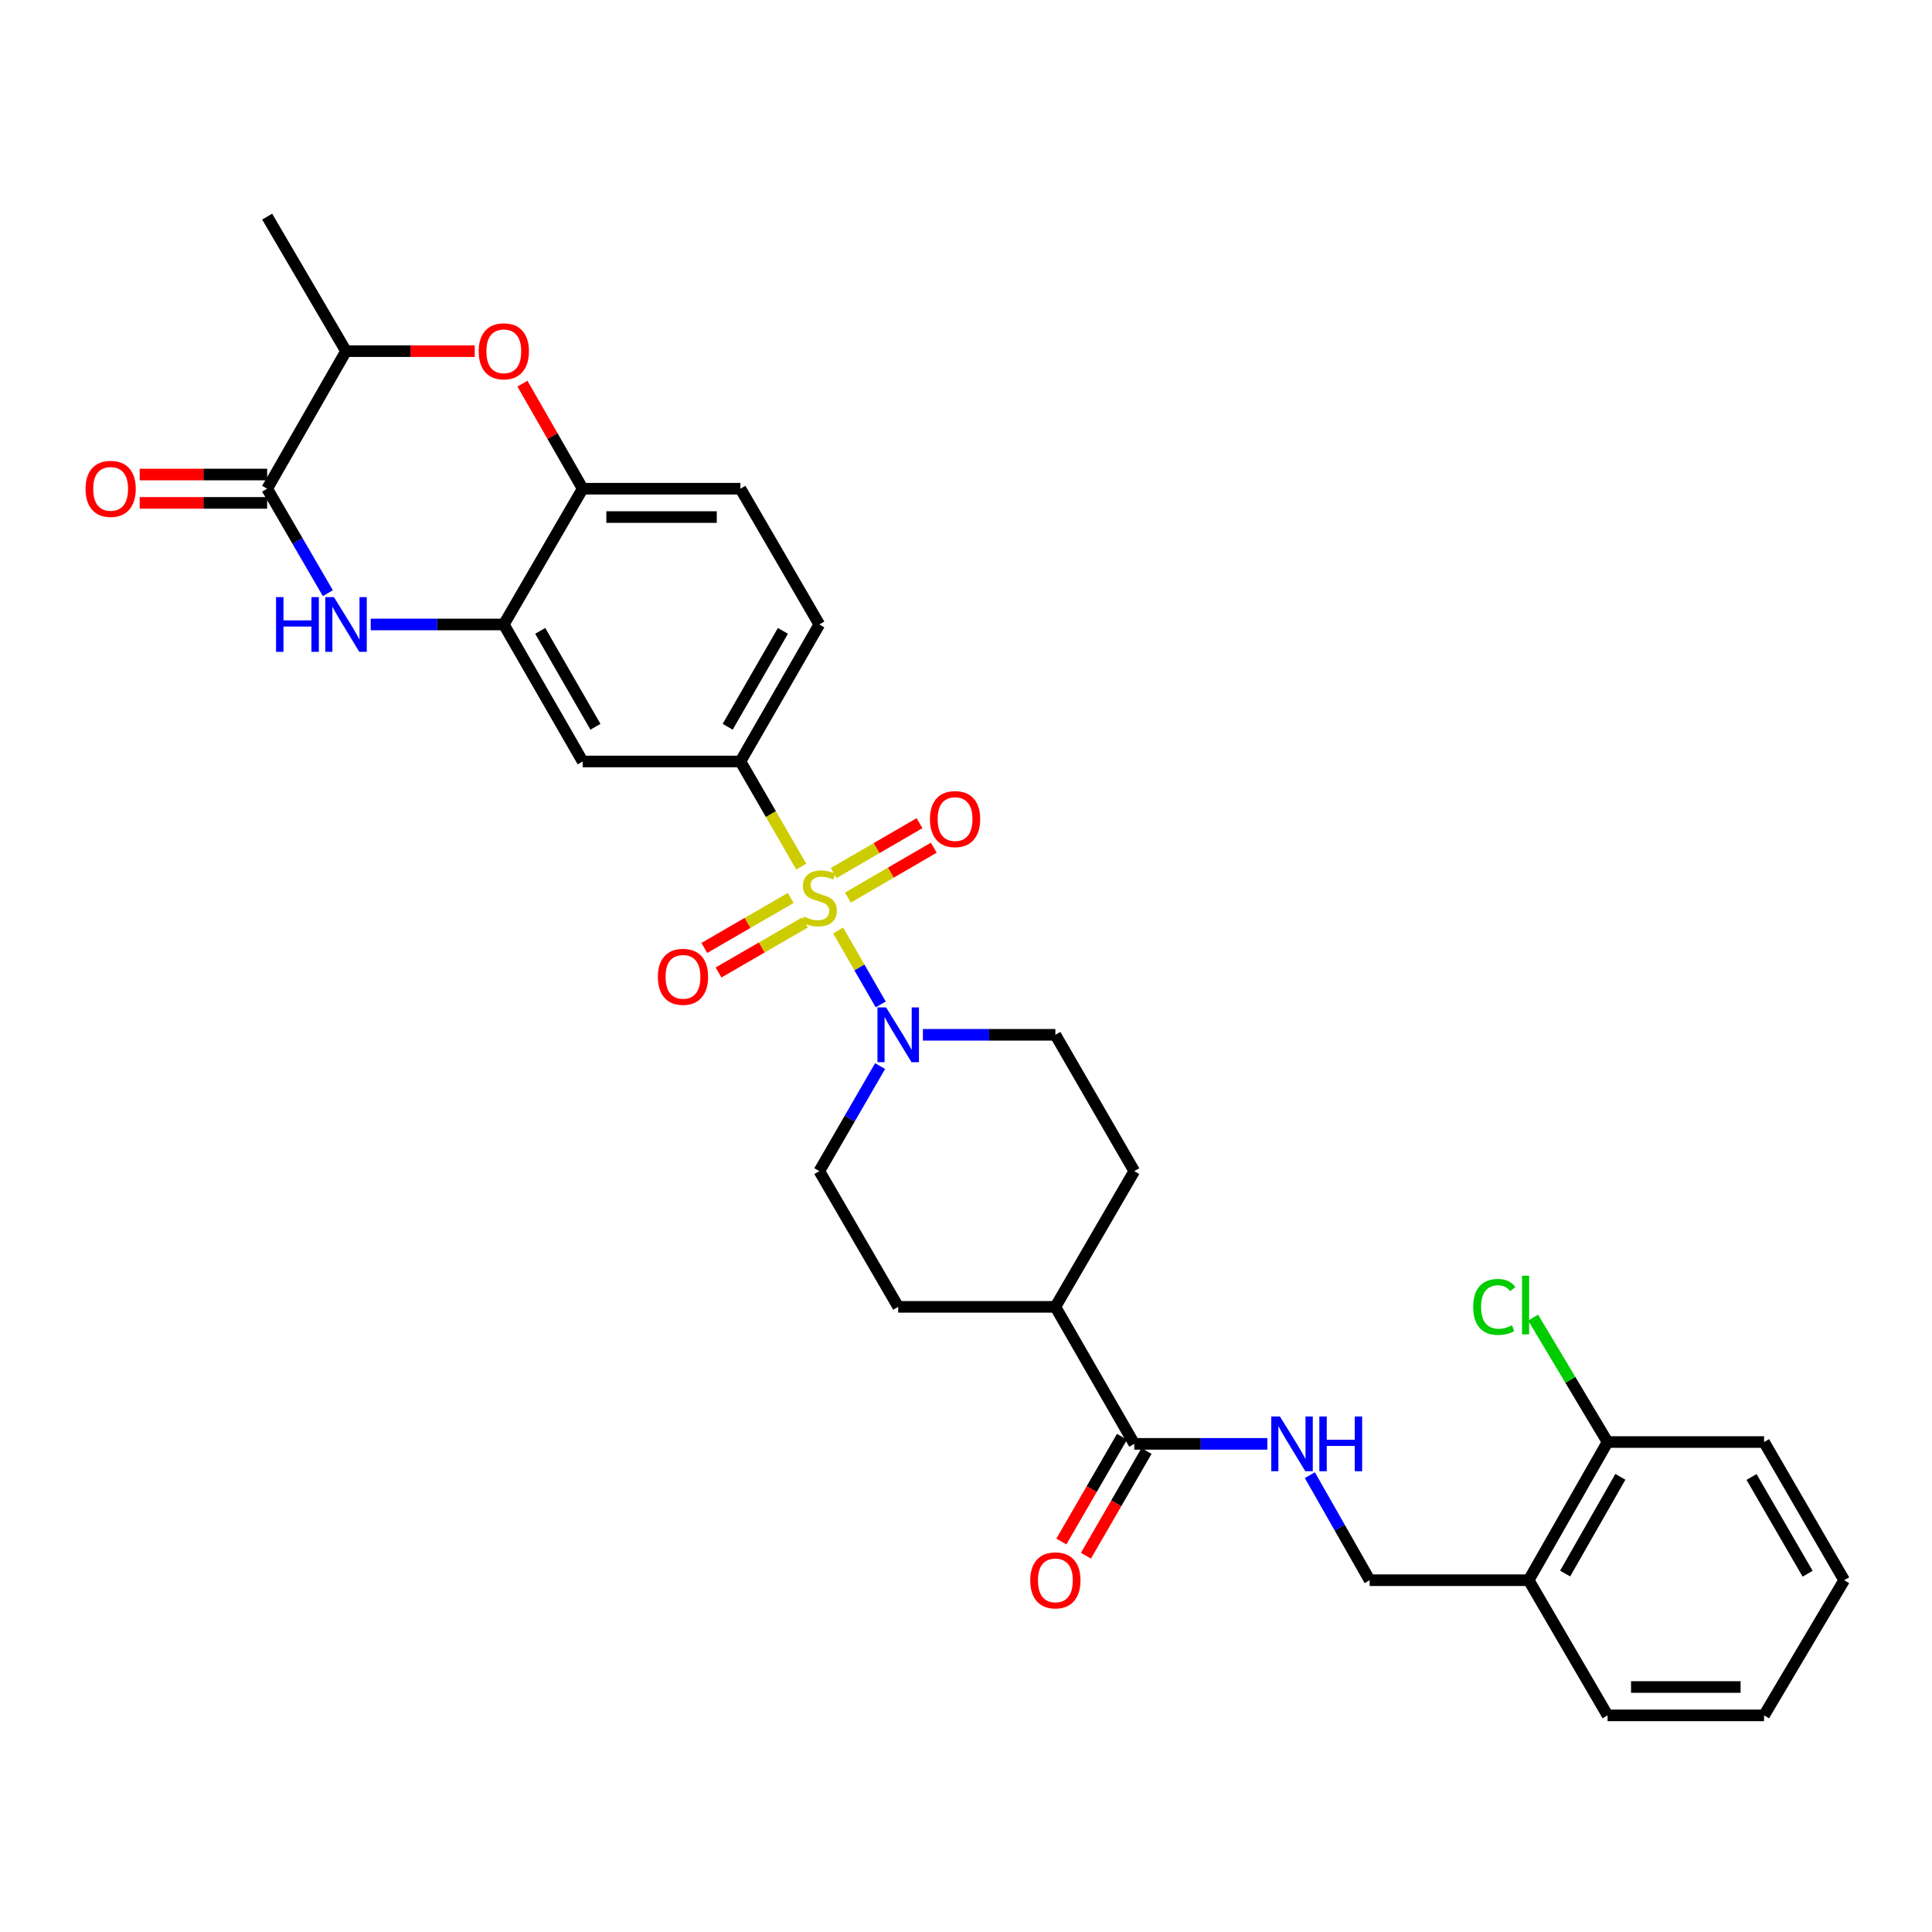 <?xml version='1.0' encoding='iso-8859-1'?>
<svg version='1.1' baseProfile='full'
              xmlns='http://www.w3.org/2000/svg'
                      xmlns:rdkit='http://www.rdkit.org/xml'
                      xmlns:xlink='http://www.w3.org/1999/xlink'
                  xml:space='preserve'
width='1000px' height='1000px' viewBox='0 0 1000 1000'>
<!-- END OF HEADER -->
<rect style='opacity:1.0;fill:#FFFFFF;stroke:none' width='1000' height='1000' x='0' y='0'> </rect>
<path class='bond-1' d='M 433.824,481.623 L 444.843,500.759' style='fill:none;fill-rule:evenodd;stroke:#CCCC00;stroke-width:6px;stroke-linecap:butt;stroke-linejoin:miter;stroke-opacity:1' />
<path class='bond-1' d='M 444.843,500.759 L 455.861,519.895' style='fill:none;fill-rule:evenodd;stroke:#0000FF;stroke-width:6px;stroke-linecap:butt;stroke-linejoin:miter;stroke-opacity:1' />
<path class='bond-3' d='M 414.727,448.539 L 398.986,421.339' style='fill:none;fill-rule:evenodd;stroke:#CCCC00;stroke-width:6px;stroke-linecap:butt;stroke-linejoin:miter;stroke-opacity:1' />
<path class='bond-3' d='M 398.986,421.339 L 383.245,394.14' style='fill:none;fill-rule:evenodd;stroke:#000000;stroke-width:6px;stroke-linecap:butt;stroke-linejoin:miter;stroke-opacity:1' />
<path class='bond-10' d='M 438.878,464.588 L 461.099,451.677' style='fill:none;fill-rule:evenodd;stroke:#CCCC00;stroke-width:6px;stroke-linecap:butt;stroke-linejoin:miter;stroke-opacity:1' />
<path class='bond-10' d='M 461.099,451.677 L 483.319,438.766' style='fill:none;fill-rule:evenodd;stroke:#FF0000;stroke-width:6px;stroke-linecap:butt;stroke-linejoin:miter;stroke-opacity:1' />
<path class='bond-10' d='M 431.502,451.893 L 453.722,438.982' style='fill:none;fill-rule:evenodd;stroke:#CCCC00;stroke-width:6px;stroke-linecap:butt;stroke-linejoin:miter;stroke-opacity:1' />
<path class='bond-10' d='M 453.722,438.982 L 475.943,426.071' style='fill:none;fill-rule:evenodd;stroke:#FF0000;stroke-width:6px;stroke-linecap:butt;stroke-linejoin:miter;stroke-opacity:1' />
<path class='bond-11' d='M 409.284,464.775 L 386.919,477.714' style='fill:none;fill-rule:evenodd;stroke:#CCCC00;stroke-width:6px;stroke-linecap:butt;stroke-linejoin:miter;stroke-opacity:1' />
<path class='bond-11' d='M 386.919,477.714 L 364.554,490.653' style='fill:none;fill-rule:evenodd;stroke:#FF0000;stroke-width:6px;stroke-linecap:butt;stroke-linejoin:miter;stroke-opacity:1' />
<path class='bond-11' d='M 416.636,477.484 L 394.271,490.423' style='fill:none;fill-rule:evenodd;stroke:#CCCC00;stroke-width:6px;stroke-linecap:butt;stroke-linejoin:miter;stroke-opacity:1' />
<path class='bond-11' d='M 394.271,490.423 L 371.906,503.362' style='fill:none;fill-rule:evenodd;stroke:#FF0000;stroke-width:6px;stroke-linecap:butt;stroke-linejoin:miter;stroke-opacity:1' />
<path class='bond-0' d='M 191.884,323.224 L 226.326,323.224' style='fill:none;fill-rule:evenodd;stroke:#0000FF;stroke-width:6px;stroke-linecap:butt;stroke-linejoin:miter;stroke-opacity:1' />
<path class='bond-0' d='M 226.326,323.224 L 260.769,323.224' style='fill:none;fill-rule:evenodd;stroke:#000000;stroke-width:6px;stroke-linecap:butt;stroke-linejoin:miter;stroke-opacity:1' />
<path class='bond-2' d='M 169.695,307.032 L 153.986,279.992' style='fill:none;fill-rule:evenodd;stroke:#0000FF;stroke-width:6px;stroke-linecap:butt;stroke-linejoin:miter;stroke-opacity:1' />
<path class='bond-2' d='M 153.986,279.992 L 138.277,252.952' style='fill:none;fill-rule:evenodd;stroke:#000000;stroke-width:6px;stroke-linecap:butt;stroke-linejoin:miter;stroke-opacity:1' />
<path class='bond-14' d='M 455.537,551.811 L 439.808,578.991' style='fill:none;fill-rule:evenodd;stroke:#0000FF;stroke-width:6px;stroke-linecap:butt;stroke-linejoin:miter;stroke-opacity:1' />
<path class='bond-14' d='M 439.808,578.991 L 424.078,606.17' style='fill:none;fill-rule:evenodd;stroke:#000000;stroke-width:6px;stroke-linecap:butt;stroke-linejoin:miter;stroke-opacity:1' />
<path class='bond-15' d='M 477.685,535.613 L 511.973,535.613' style='fill:none;fill-rule:evenodd;stroke:#0000FF;stroke-width:6px;stroke-linecap:butt;stroke-linejoin:miter;stroke-opacity:1' />
<path class='bond-15' d='M 511.973,535.613 L 546.26,535.613' style='fill:none;fill-rule:evenodd;stroke:#000000;stroke-width:6px;stroke-linecap:butt;stroke-linejoin:miter;stroke-opacity:1' />
<path class='bond-16' d='M 138.277,245.611 L 105.286,245.611' style='fill:none;fill-rule:evenodd;stroke:#000000;stroke-width:6px;stroke-linecap:butt;stroke-linejoin:miter;stroke-opacity:1' />
<path class='bond-16' d='M 105.286,245.611 L 72.296,245.611' style='fill:none;fill-rule:evenodd;stroke:#FF0000;stroke-width:6px;stroke-linecap:butt;stroke-linejoin:miter;stroke-opacity:1' />
<path class='bond-16' d='M 138.277,260.293 L 105.286,260.293' style='fill:none;fill-rule:evenodd;stroke:#000000;stroke-width:6px;stroke-linecap:butt;stroke-linejoin:miter;stroke-opacity:1' />
<path class='bond-16' d='M 105.286,260.293 L 72.296,260.293' style='fill:none;fill-rule:evenodd;stroke:#FF0000;stroke-width:6px;stroke-linecap:butt;stroke-linejoin:miter;stroke-opacity:1' />
<path class='bond-33' d='M 138.277,252.952 L 179.102,181.751' style='fill:none;fill-rule:evenodd;stroke:#000000;stroke-width:6px;stroke-linecap:butt;stroke-linejoin:miter;stroke-opacity:1' />
<path class='bond-6' d='M 383.245,394.14 L 301.594,394.14' style='fill:none;fill-rule:evenodd;stroke:#000000;stroke-width:6px;stroke-linecap:butt;stroke-linejoin:miter;stroke-opacity:1' />
<path class='bond-19' d='M 383.245,394.14 L 424.078,323.224' style='fill:none;fill-rule:evenodd;stroke:#000000;stroke-width:6px;stroke-linecap:butt;stroke-linejoin:miter;stroke-opacity:1' />
<path class='bond-19' d='M 376.646,376.176 L 405.229,326.535' style='fill:none;fill-rule:evenodd;stroke:#000000;stroke-width:6px;stroke-linecap:butt;stroke-linejoin:miter;stroke-opacity:1' />
<path class='bond-4' d='M 260.769,323.224 L 301.594,394.14' style='fill:none;fill-rule:evenodd;stroke:#000000;stroke-width:6px;stroke-linecap:butt;stroke-linejoin:miter;stroke-opacity:1' />
<path class='bond-4' d='M 279.617,326.536 L 308.195,376.177' style='fill:none;fill-rule:evenodd;stroke:#000000;stroke-width:6px;stroke-linecap:butt;stroke-linejoin:miter;stroke-opacity:1' />
<path class='bond-32' d='M 260.769,323.224 L 301.594,252.952' style='fill:none;fill-rule:evenodd;stroke:#000000;stroke-width:6px;stroke-linecap:butt;stroke-linejoin:miter;stroke-opacity:1' />
<path class='bond-5' d='M 270.408,198.562 L 286.001,225.757' style='fill:none;fill-rule:evenodd;stroke:#FF0000;stroke-width:6px;stroke-linecap:butt;stroke-linejoin:miter;stroke-opacity:1' />
<path class='bond-5' d='M 286.001,225.757 L 301.594,252.952' style='fill:none;fill-rule:evenodd;stroke:#000000;stroke-width:6px;stroke-linecap:butt;stroke-linejoin:miter;stroke-opacity:1' />
<path class='bond-9' d='M 245.727,181.751 L 212.415,181.751' style='fill:none;fill-rule:evenodd;stroke:#FF0000;stroke-width:6px;stroke-linecap:butt;stroke-linejoin:miter;stroke-opacity:1' />
<path class='bond-9' d='M 212.415,181.751 L 179.102,181.751' style='fill:none;fill-rule:evenodd;stroke:#000000;stroke-width:6px;stroke-linecap:butt;stroke-linejoin:miter;stroke-opacity:1' />
<path class='bond-7' d='M 301.594,252.952 L 383.245,252.952' style='fill:none;fill-rule:evenodd;stroke:#000000;stroke-width:6px;stroke-linecap:butt;stroke-linejoin:miter;stroke-opacity:1' />
<path class='bond-7' d='M 313.842,267.635 L 370.997,267.635' style='fill:none;fill-rule:evenodd;stroke:#000000;stroke-width:6px;stroke-linecap:butt;stroke-linejoin:miter;stroke-opacity:1' />
<path class='bond-8' d='M 587.094,747.342 L 546.26,676.425' style='fill:none;fill-rule:evenodd;stroke:#000000;stroke-width:6px;stroke-linecap:butt;stroke-linejoin:miter;stroke-opacity:1' />
<path class='bond-12' d='M 587.094,747.342 L 621.532,747.342' style='fill:none;fill-rule:evenodd;stroke:#000000;stroke-width:6px;stroke-linecap:butt;stroke-linejoin:miter;stroke-opacity:1' />
<path class='bond-12' d='M 621.532,747.342 L 655.971,747.342' style='fill:none;fill-rule:evenodd;stroke:#0000FF;stroke-width:6px;stroke-linecap:butt;stroke-linejoin:miter;stroke-opacity:1' />
<path class='bond-20' d='M 580.739,743.665 L 565.055,770.773' style='fill:none;fill-rule:evenodd;stroke:#000000;stroke-width:6px;stroke-linecap:butt;stroke-linejoin:miter;stroke-opacity:1' />
<path class='bond-20' d='M 565.055,770.773 L 549.371,797.88' style='fill:none;fill-rule:evenodd;stroke:#FF0000;stroke-width:6px;stroke-linecap:butt;stroke-linejoin:miter;stroke-opacity:1' />
<path class='bond-20' d='M 593.448,751.018 L 577.764,778.126' style='fill:none;fill-rule:evenodd;stroke:#000000;stroke-width:6px;stroke-linecap:butt;stroke-linejoin:miter;stroke-opacity:1' />
<path class='bond-20' d='M 577.764,778.126 L 562.079,805.233' style='fill:none;fill-rule:evenodd;stroke:#FF0000;stroke-width:6px;stroke-linecap:butt;stroke-linejoin:miter;stroke-opacity:1' />
<path class='bond-27' d='M 179.102,181.751 L 138.277,112.123' style='fill:none;fill-rule:evenodd;stroke:#000000;stroke-width:6px;stroke-linecap:butt;stroke-linejoin:miter;stroke-opacity:1' />
<path class='bond-18' d='M 677.97,763.532 L 693.452,790.723' style='fill:none;fill-rule:evenodd;stroke:#0000FF;stroke-width:6px;stroke-linecap:butt;stroke-linejoin:miter;stroke-opacity:1' />
<path class='bond-18' d='M 693.452,790.723 L 708.933,817.915' style='fill:none;fill-rule:evenodd;stroke:#000000;stroke-width:6px;stroke-linecap:butt;stroke-linejoin:miter;stroke-opacity:1' />
<path class='bond-13' d='M 791.244,817.915 L 708.933,817.915' style='fill:none;fill-rule:evenodd;stroke:#000000;stroke-width:6px;stroke-linecap:butt;stroke-linejoin:miter;stroke-opacity:1' />
<path class='bond-21' d='M 791.244,817.915 L 832.07,746.395' style='fill:none;fill-rule:evenodd;stroke:#000000;stroke-width:6px;stroke-linecap:butt;stroke-linejoin:miter;stroke-opacity:1' />
<path class='bond-21' d='M 810.119,814.466 L 838.697,764.402' style='fill:none;fill-rule:evenodd;stroke:#000000;stroke-width:6px;stroke-linecap:butt;stroke-linejoin:miter;stroke-opacity:1' />
<path class='bond-26' d='M 791.244,817.915 L 832.07,887.877' style='fill:none;fill-rule:evenodd;stroke:#000000;stroke-width:6px;stroke-linecap:butt;stroke-linejoin:miter;stroke-opacity:1' />
<path class='bond-23' d='M 424.078,606.17 L 464.912,676.425' style='fill:none;fill-rule:evenodd;stroke:#000000;stroke-width:6px;stroke-linecap:butt;stroke-linejoin:miter;stroke-opacity:1' />
<path class='bond-24' d='M 546.26,535.613 L 587.094,606.17' style='fill:none;fill-rule:evenodd;stroke:#000000;stroke-width:6px;stroke-linecap:butt;stroke-linejoin:miter;stroke-opacity:1' />
<path class='bond-17' d='M 546.26,676.425 L 587.094,606.17' style='fill:none;fill-rule:evenodd;stroke:#000000;stroke-width:6px;stroke-linecap:butt;stroke-linejoin:miter;stroke-opacity:1' />
<path class='bond-31' d='M 546.26,676.425 L 464.912,676.425' style='fill:none;fill-rule:evenodd;stroke:#000000;stroke-width:6px;stroke-linecap:butt;stroke-linejoin:miter;stroke-opacity:1' />
<path class='bond-22' d='M 424.078,323.224 L 383.245,252.952' style='fill:none;fill-rule:evenodd;stroke:#000000;stroke-width:6px;stroke-linecap:butt;stroke-linejoin:miter;stroke-opacity:1' />
<path class='bond-25' d='M 832.07,746.395 L 812.811,714.205' style='fill:none;fill-rule:evenodd;stroke:#000000;stroke-width:6px;stroke-linecap:butt;stroke-linejoin:miter;stroke-opacity:1' />
<path class='bond-25' d='M 812.811,714.205 L 793.551,682.016' style='fill:none;fill-rule:evenodd;stroke:#00CC00;stroke-width:6px;stroke-linecap:butt;stroke-linejoin:miter;stroke-opacity:1' />
<path class='bond-28' d='M 832.07,746.395 L 913.076,746.395' style='fill:none;fill-rule:evenodd;stroke:#000000;stroke-width:6px;stroke-linecap:butt;stroke-linejoin:miter;stroke-opacity:1' />
<path class='bond-29' d='M 832.07,887.877 L 913.076,887.877' style='fill:none;fill-rule:evenodd;stroke:#000000;stroke-width:6px;stroke-linecap:butt;stroke-linejoin:miter;stroke-opacity:1' />
<path class='bond-29' d='M 844.221,873.194 L 900.925,873.194' style='fill:none;fill-rule:evenodd;stroke:#000000;stroke-width:6px;stroke-linecap:butt;stroke-linejoin:miter;stroke-opacity:1' />
<path class='bond-34' d='M 913.076,746.395 L 954.545,817.915' style='fill:none;fill-rule:evenodd;stroke:#000000;stroke-width:6px;stroke-linecap:butt;stroke-linejoin:miter;stroke-opacity:1' />
<path class='bond-34' d='M 906.595,764.488 L 935.623,814.552' style='fill:none;fill-rule:evenodd;stroke:#000000;stroke-width:6px;stroke-linecap:butt;stroke-linejoin:miter;stroke-opacity:1' />
<path class='bond-30' d='M 913.076,887.877 L 954.545,817.915' style='fill:none;fill-rule:evenodd;stroke:#000000;stroke-width:6px;stroke-linecap:butt;stroke-linejoin:miter;stroke-opacity:1' />
<path  class='atom-0' d='M 416.078 474.417
Q 416.398 474.537, 417.718 475.097
Q 419.038 475.657, 420.478 476.017
Q 421.958 476.337, 423.398 476.337
Q 426.078 476.337, 427.638 475.057
Q 429.198 473.737, 429.198 471.457
Q 429.198 469.897, 428.398 468.937
Q 427.638 467.977, 426.438 467.457
Q 425.238 466.937, 423.238 466.337
Q 420.718 465.577, 419.198 464.857
Q 417.718 464.137, 416.638 462.617
Q 415.598 461.097, 415.598 458.537
Q 415.598 454.977, 417.998 452.777
Q 420.438 450.577, 425.238 450.577
Q 428.518 450.577, 432.238 452.137
L 431.318 455.217
Q 427.918 453.817, 425.358 453.817
Q 422.598 453.817, 421.078 454.977
Q 419.558 456.097, 419.598 458.057
Q 419.598 459.577, 420.358 460.497
Q 421.158 461.417, 422.278 461.937
Q 423.438 462.457, 425.358 463.057
Q 427.918 463.857, 429.438 464.657
Q 430.958 465.457, 432.038 467.097
Q 433.158 468.697, 433.158 471.457
Q 433.158 475.377, 430.518 477.497
Q 427.918 479.577, 423.558 479.577
Q 421.038 479.577, 419.118 479.017
Q 417.238 478.497, 414.998 477.577
L 416.078 474.417
' fill='#CCCC00'/>
<path  class='atom-1' d='M 142.882 309.064
L 146.722 309.064
L 146.722 321.104
L 161.202 321.104
L 161.202 309.064
L 165.042 309.064
L 165.042 337.384
L 161.202 337.384
L 161.202 324.304
L 146.722 324.304
L 146.722 337.384
L 142.882 337.384
L 142.882 309.064
' fill='#0000FF'/>
<path  class='atom-1' d='M 172.842 309.064
L 182.122 324.064
Q 183.042 325.544, 184.522 328.224
Q 186.002 330.904, 186.082 331.064
L 186.082 309.064
L 189.842 309.064
L 189.842 337.384
L 185.962 337.384
L 176.002 320.984
Q 174.842 319.064, 173.602 316.864
Q 172.402 314.664, 172.042 313.984
L 172.042 337.384
L 168.362 337.384
L 168.362 309.064
L 172.842 309.064
' fill='#0000FF'/>
<path  class='atom-2' d='M 458.652 521.453
L 467.932 536.453
Q 468.852 537.933, 470.332 540.613
Q 471.812 543.293, 471.892 543.453
L 471.892 521.453
L 475.652 521.453
L 475.652 549.773
L 471.772 549.773
L 461.812 533.373
Q 460.652 531.453, 459.412 529.253
Q 458.212 527.053, 457.852 526.373
L 457.852 549.773
L 454.172 549.773
L 454.172 521.453
L 458.652 521.453
' fill='#0000FF'/>
<path  class='atom-6' d='M 247.769 181.831
Q 247.769 175.031, 251.129 171.231
Q 254.489 167.431, 260.769 167.431
Q 267.049 167.431, 270.409 171.231
Q 273.769 175.031, 273.769 181.831
Q 273.769 188.711, 270.369 192.631
Q 266.969 196.511, 260.769 196.511
Q 254.529 196.511, 251.129 192.631
Q 247.769 188.751, 247.769 181.831
M 260.769 193.311
Q 265.089 193.311, 267.409 190.431
Q 269.769 187.511, 269.769 181.831
Q 269.769 176.271, 267.409 173.471
Q 265.089 170.631, 260.769 170.631
Q 256.449 170.631, 254.089 173.431
Q 251.769 176.231, 251.769 181.831
Q 251.769 187.551, 254.089 190.431
Q 256.449 193.311, 260.769 193.311
' fill='#FF0000'/>
<path  class='atom-11' d='M 481.342 423.952
Q 481.342 417.152, 484.702 413.352
Q 488.062 409.552, 494.342 409.552
Q 500.622 409.552, 503.982 413.352
Q 507.342 417.152, 507.342 423.952
Q 507.342 430.832, 503.942 434.752
Q 500.542 438.632, 494.342 438.632
Q 488.102 438.632, 484.702 434.752
Q 481.342 430.872, 481.342 423.952
M 494.342 435.432
Q 498.662 435.432, 500.982 432.552
Q 503.342 429.632, 503.342 423.952
Q 503.342 418.392, 500.982 415.592
Q 498.662 412.752, 494.342 412.752
Q 490.022 412.752, 487.662 415.552
Q 485.342 418.352, 485.342 423.952
Q 485.342 429.672, 487.662 432.552
Q 490.022 435.432, 494.342 435.432
' fill='#FF0000'/>
<path  class='atom-12' d='M 340.513 505.602
Q 340.513 498.802, 343.873 495.002
Q 347.233 491.202, 353.513 491.202
Q 359.793 491.202, 363.153 495.002
Q 366.513 498.802, 366.513 505.602
Q 366.513 512.482, 363.113 516.402
Q 359.713 520.282, 353.513 520.282
Q 347.273 520.282, 343.873 516.402
Q 340.513 512.522, 340.513 505.602
M 353.513 517.082
Q 357.833 517.082, 360.153 514.202
Q 362.513 511.282, 362.513 505.602
Q 362.513 500.042, 360.153 497.242
Q 357.833 494.402, 353.513 494.402
Q 349.193 494.402, 346.833 497.202
Q 344.513 500.002, 344.513 505.602
Q 344.513 511.322, 346.833 514.202
Q 349.193 517.082, 353.513 517.082
' fill='#FF0000'/>
<path  class='atom-13' d='M 662.492 733.182
L 671.772 748.182
Q 672.692 749.662, 674.172 752.342
Q 675.652 755.022, 675.732 755.182
L 675.732 733.182
L 679.492 733.182
L 679.492 761.502
L 675.612 761.502
L 665.652 745.102
Q 664.492 743.182, 663.252 740.982
Q 662.052 738.782, 661.692 738.102
L 661.692 761.502
L 658.012 761.502
L 658.012 733.182
L 662.492 733.182
' fill='#0000FF'/>
<path  class='atom-13' d='M 682.892 733.182
L 686.732 733.182
L 686.732 745.222
L 701.212 745.222
L 701.212 733.182
L 705.052 733.182
L 705.052 761.502
L 701.212 761.502
L 701.212 748.422
L 686.732 748.422
L 686.732 761.502
L 682.892 761.502
L 682.892 733.182
' fill='#0000FF'/>
<path  class='atom-17' d='M 44.271 253.032
Q 44.271 246.232, 47.631 242.432
Q 50.991 238.632, 57.271 238.632
Q 63.551 238.632, 66.911 242.432
Q 70.271 246.232, 70.271 253.032
Q 70.271 259.912, 66.871 263.832
Q 63.471 267.712, 57.271 267.712
Q 51.031 267.712, 47.631 263.832
Q 44.271 259.952, 44.271 253.032
M 57.271 264.512
Q 61.591 264.512, 63.911 261.632
Q 66.271 258.712, 66.271 253.032
Q 66.271 247.472, 63.911 244.672
Q 61.591 241.832, 57.271 241.832
Q 52.951 241.832, 50.591 244.632
Q 48.271 247.432, 48.271 253.032
Q 48.271 258.752, 50.591 261.632
Q 52.951 264.512, 57.271 264.512
' fill='#FF0000'/>
<path  class='atom-21' d='M 533.26 817.995
Q 533.26 811.195, 536.62 807.395
Q 539.98 803.595, 546.26 803.595
Q 552.54 803.595, 555.9 807.395
Q 559.26 811.195, 559.26 817.995
Q 559.26 824.875, 555.86 828.795
Q 552.46 832.675, 546.26 832.675
Q 540.02 832.675, 536.62 828.795
Q 533.26 824.915, 533.26 817.995
M 546.26 829.475
Q 550.58 829.475, 552.9 826.595
Q 555.26 823.675, 555.26 817.995
Q 555.26 812.435, 552.9 809.635
Q 550.58 806.795, 546.26 806.795
Q 541.94 806.795, 539.58 809.595
Q 537.26 812.395, 537.26 817.995
Q 537.26 823.715, 539.58 826.595
Q 541.94 829.475, 546.26 829.475
' fill='#FF0000'/>
<path  class='atom-26' d='M 762.526 676.467
Q 762.526 669.427, 765.806 665.747
Q 769.126 662.027, 775.406 662.027
Q 781.246 662.027, 784.366 666.147
L 781.726 668.307
Q 779.446 665.307, 775.406 665.307
Q 771.126 665.307, 768.846 668.187
Q 766.606 671.027, 766.606 676.467
Q 766.606 682.067, 768.926 684.947
Q 771.286 687.827, 775.846 687.827
Q 778.966 687.827, 782.606 685.947
L 783.726 688.947
Q 782.246 689.907, 780.006 690.467
Q 777.766 691.027, 775.286 691.027
Q 769.126 691.027, 765.806 687.267
Q 762.526 683.507, 762.526 676.467
' fill='#00CC00'/>
<path  class='atom-26' d='M 787.806 660.307
L 791.486 660.307
L 791.486 690.667
L 787.806 690.667
L 787.806 660.307
' fill='#00CC00'/>
</svg>
